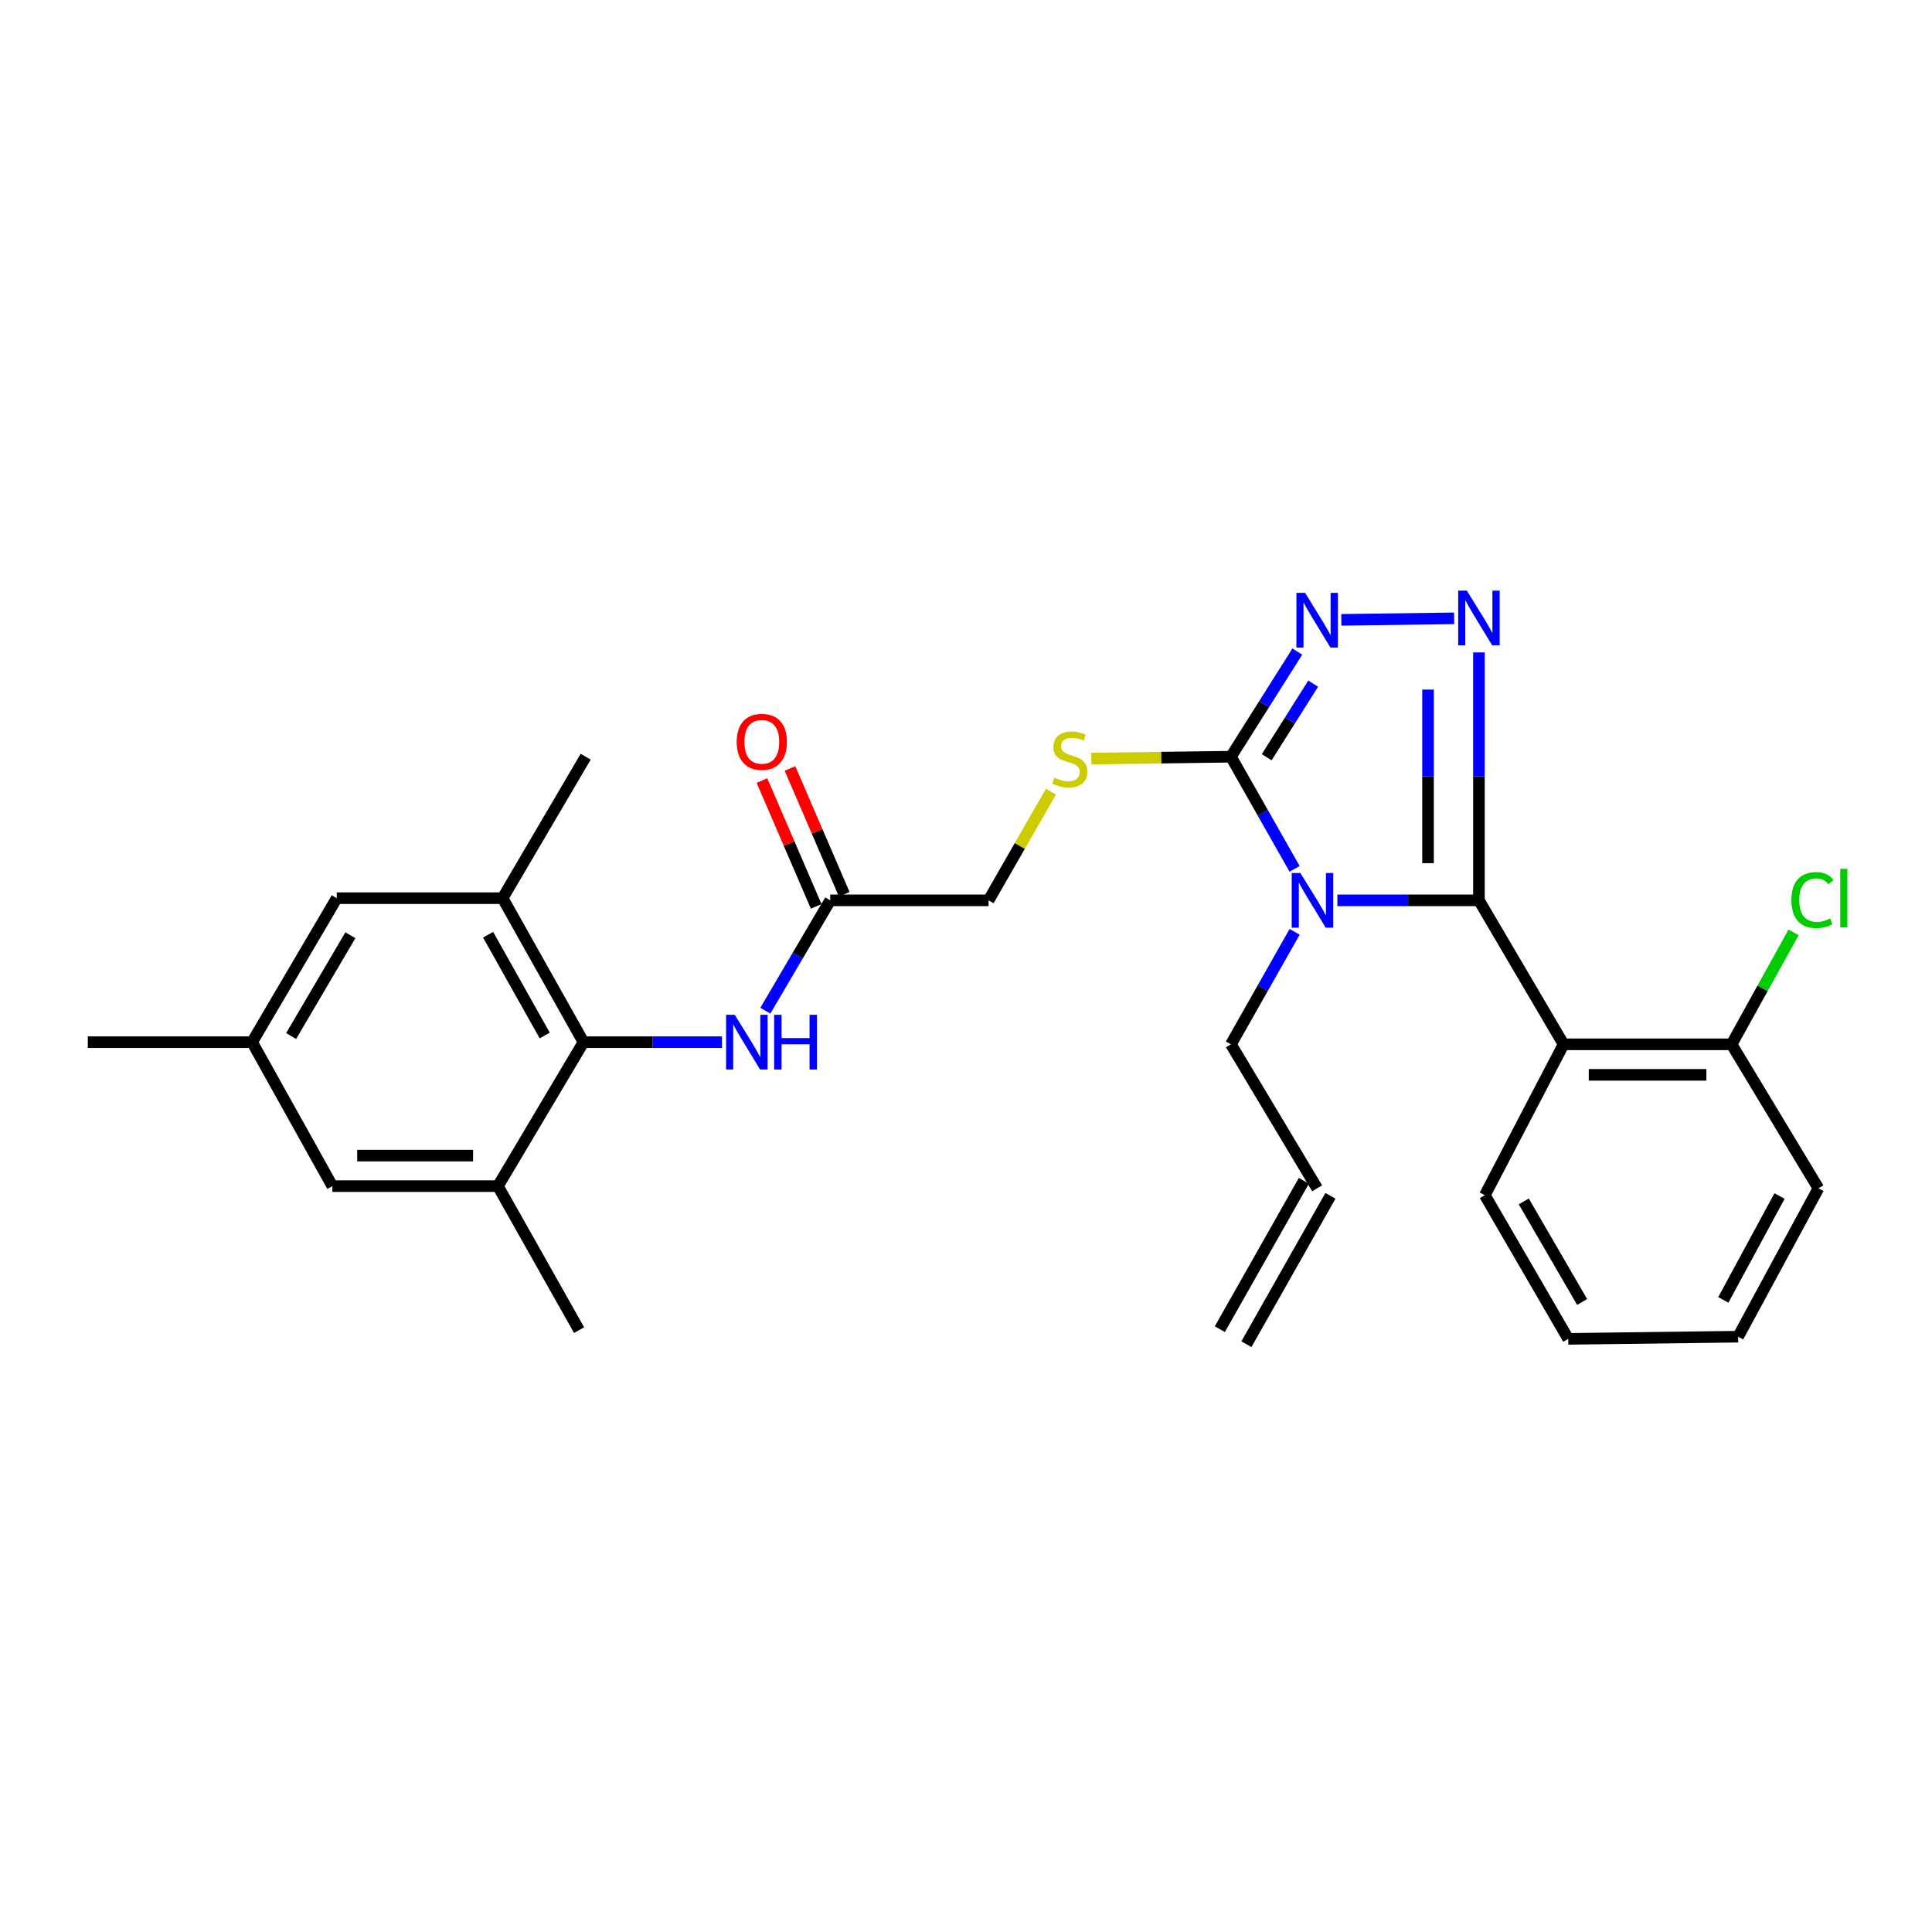 <?xml version='1.0' encoding='iso-8859-1'?>
<svg version='1.1' baseProfile='full'
              xmlns='http://www.w3.org/2000/svg'
                      xmlns:rdkit='http://www.rdkit.org/xml'
                      xmlns:xlink='http://www.w3.org/1999/xlink'
                  xml:space='preserve'
width='1000px' height='1000px' viewBox='0 0 1000 1000'>
<!-- END OF HEADER -->
<rect style='opacity:1.0;fill:#FFFFFF;stroke:none' width='1000' height='1000' x='0' y='0'> </rect>
<path class='bond-0' d='M 765.494,466.017 L 728.858,466.017' style='fill:none;fill-rule:evenodd;stroke:#000000;stroke-width:6px;stroke-linecap:butt;stroke-linejoin:miter;stroke-opacity:1' />
<path class='bond-0' d='M 728.858,466.017 L 692.222,466.017' style='fill:none;fill-rule:evenodd;stroke:#0000FF;stroke-width:6px;stroke-linecap:butt;stroke-linejoin:miter;stroke-opacity:1' />
<path class='bond-1' d='M 765.494,466.017 L 765.494,401.855' style='fill:none;fill-rule:evenodd;stroke:#000000;stroke-width:6px;stroke-linecap:butt;stroke-linejoin:miter;stroke-opacity:1' />
<path class='bond-1' d='M 765.494,401.855 L 765.494,337.692' style='fill:none;fill-rule:evenodd;stroke:#0000FF;stroke-width:6px;stroke-linecap:butt;stroke-linejoin:miter;stroke-opacity:1' />
<path class='bond-1' d='M 739.152,446.768 L 739.152,401.855' style='fill:none;fill-rule:evenodd;stroke:#000000;stroke-width:6px;stroke-linecap:butt;stroke-linejoin:miter;stroke-opacity:1' />
<path class='bond-1' d='M 739.152,401.855 L 739.152,356.941' style='fill:none;fill-rule:evenodd;stroke:#0000FF;stroke-width:6px;stroke-linecap:butt;stroke-linejoin:miter;stroke-opacity:1' />
<path class='bond-4' d='M 765.494,466.017 L 809.301,540.539' style='fill:none;fill-rule:evenodd;stroke:#000000;stroke-width:6px;stroke-linecap:butt;stroke-linejoin:miter;stroke-opacity:1' />
<path class='bond-2' d='M 670.078,449.72 L 653.603,420.695' style='fill:none;fill-rule:evenodd;stroke:#0000FF;stroke-width:6px;stroke-linecap:butt;stroke-linejoin:miter;stroke-opacity:1' />
<path class='bond-2' d='M 653.603,420.695 L 637.128,391.67' style='fill:none;fill-rule:evenodd;stroke:#000000;stroke-width:6px;stroke-linecap:butt;stroke-linejoin:miter;stroke-opacity:1' />
<path class='bond-14' d='M 670.097,482.318 L 653.613,511.429' style='fill:none;fill-rule:evenodd;stroke:#0000FF;stroke-width:6px;stroke-linecap:butt;stroke-linejoin:miter;stroke-opacity:1' />
<path class='bond-14' d='M 653.613,511.429 L 637.128,540.539' style='fill:none;fill-rule:evenodd;stroke:#000000;stroke-width:6px;stroke-linecap:butt;stroke-linejoin:miter;stroke-opacity:1' />
<path class='bond-3' d='M 752.66,320.051 L 694.265,320.835' style='fill:none;fill-rule:evenodd;stroke:#0000FF;stroke-width:6px;stroke-linecap:butt;stroke-linejoin:miter;stroke-opacity:1' />
<path class='bond-9' d='M 637.128,391.67 L 601.002,392.153' style='fill:none;fill-rule:evenodd;stroke:#000000;stroke-width:6px;stroke-linecap:butt;stroke-linejoin:miter;stroke-opacity:1' />
<path class='bond-9' d='M 601.002,392.153 L 564.876,392.636' style='fill:none;fill-rule:evenodd;stroke:#CCCC00;stroke-width:6px;stroke-linecap:butt;stroke-linejoin:miter;stroke-opacity:1' />
<path class='bond-28' d='M 637.128,391.67 L 654.309,364.461' style='fill:none;fill-rule:evenodd;stroke:#000000;stroke-width:6px;stroke-linecap:butt;stroke-linejoin:miter;stroke-opacity:1' />
<path class='bond-28' d='M 654.309,364.461 L 671.491,337.252' style='fill:none;fill-rule:evenodd;stroke:#0000FF;stroke-width:6px;stroke-linecap:butt;stroke-linejoin:miter;stroke-opacity:1' />
<path class='bond-28' d='M 655.646,391.946 L 667.673,372.9' style='fill:none;fill-rule:evenodd;stroke:#000000;stroke-width:6px;stroke-linecap:butt;stroke-linejoin:miter;stroke-opacity:1' />
<path class='bond-28' d='M 667.673,372.9 L 679.7,353.854' style='fill:none;fill-rule:evenodd;stroke:#0000FF;stroke-width:6px;stroke-linecap:butt;stroke-linejoin:miter;stroke-opacity:1' />
<path class='bond-11' d='M 809.301,540.539 L 896.266,540.539' style='fill:none;fill-rule:evenodd;stroke:#000000;stroke-width:6px;stroke-linecap:butt;stroke-linejoin:miter;stroke-opacity:1' />
<path class='bond-11' d='M 822.346,556.344 L 883.221,556.344' style='fill:none;fill-rule:evenodd;stroke:#000000;stroke-width:6px;stroke-linecap:butt;stroke-linejoin:miter;stroke-opacity:1' />
<path class='bond-21' d='M 809.301,540.539 L 768.558,618.626' style='fill:none;fill-rule:evenodd;stroke:#000000;stroke-width:6px;stroke-linecap:butt;stroke-linejoin:miter;stroke-opacity:1' />
<path class='bond-5' d='M 302.011,539.424 L 337.859,539.424' style='fill:none;fill-rule:evenodd;stroke:#000000;stroke-width:6px;stroke-linecap:butt;stroke-linejoin:miter;stroke-opacity:1' />
<path class='bond-5' d='M 337.859,539.424 L 373.707,539.424' style='fill:none;fill-rule:evenodd;stroke:#0000FF;stroke-width:6px;stroke-linecap:butt;stroke-linejoin:miter;stroke-opacity:1' />
<path class='bond-7' d='M 302.011,539.424 L 260.144,464.893' style='fill:none;fill-rule:evenodd;stroke:#000000;stroke-width:6px;stroke-linecap:butt;stroke-linejoin:miter;stroke-opacity:1' />
<path class='bond-7' d='M 281.951,535.985 L 252.644,483.813' style='fill:none;fill-rule:evenodd;stroke:#000000;stroke-width:6px;stroke-linecap:butt;stroke-linejoin:miter;stroke-opacity:1' />
<path class='bond-8' d='M 302.011,539.424 L 257.72,613.937' style='fill:none;fill-rule:evenodd;stroke:#000000;stroke-width:6px;stroke-linecap:butt;stroke-linejoin:miter;stroke-opacity:1' />
<path class='bond-6' d='M 396.137,523.135 L 412.927,494.576' style='fill:none;fill-rule:evenodd;stroke:#0000FF;stroke-width:6px;stroke-linecap:butt;stroke-linejoin:miter;stroke-opacity:1' />
<path class='bond-6' d='M 412.927,494.576 L 429.718,466.017' style='fill:none;fill-rule:evenodd;stroke:#000000;stroke-width:6px;stroke-linecap:butt;stroke-linejoin:miter;stroke-opacity:1' />
<path class='bond-12' d='M 260.144,464.893 L 174.303,464.893' style='fill:none;fill-rule:evenodd;stroke:#000000;stroke-width:6px;stroke-linecap:butt;stroke-linejoin:miter;stroke-opacity:1' />
<path class='bond-22' d='M 260.144,464.893 L 303.143,391.67' style='fill:none;fill-rule:evenodd;stroke:#000000;stroke-width:6px;stroke-linecap:butt;stroke-linejoin:miter;stroke-opacity:1' />
<path class='bond-13' d='M 257.72,613.937 L 172.029,613.937' style='fill:none;fill-rule:evenodd;stroke:#000000;stroke-width:6px;stroke-linecap:butt;stroke-linejoin:miter;stroke-opacity:1' />
<path class='bond-13' d='M 244.867,598.132 L 184.883,598.132' style='fill:none;fill-rule:evenodd;stroke:#000000;stroke-width:6px;stroke-linecap:butt;stroke-linejoin:miter;stroke-opacity:1' />
<path class='bond-23' d='M 257.72,613.937 L 299.736,688.468' style='fill:none;fill-rule:evenodd;stroke:#000000;stroke-width:6px;stroke-linecap:butt;stroke-linejoin:miter;stroke-opacity:1' />
<path class='bond-17' d='M 543.96,409.776 L 527.823,437.897' style='fill:none;fill-rule:evenodd;stroke:#CCCC00;stroke-width:6px;stroke-linecap:butt;stroke-linejoin:miter;stroke-opacity:1' />
<path class='bond-17' d='M 527.823,437.897 L 511.686,466.017' style='fill:none;fill-rule:evenodd;stroke:#000000;stroke-width:6px;stroke-linecap:butt;stroke-linejoin:miter;stroke-opacity:1' />
<path class='bond-10' d='M 429.718,466.017 L 511.686,466.017' style='fill:none;fill-rule:evenodd;stroke:#000000;stroke-width:6px;stroke-linecap:butt;stroke-linejoin:miter;stroke-opacity:1' />
<path class='bond-16' d='M 436.975,462.888 L 422.936,430.327' style='fill:none;fill-rule:evenodd;stroke:#000000;stroke-width:6px;stroke-linecap:butt;stroke-linejoin:miter;stroke-opacity:1' />
<path class='bond-16' d='M 422.936,430.327 L 408.898,397.766' style='fill:none;fill-rule:evenodd;stroke:#FF0000;stroke-width:6px;stroke-linecap:butt;stroke-linejoin:miter;stroke-opacity:1' />
<path class='bond-16' d='M 422.461,469.146 L 408.423,436.585' style='fill:none;fill-rule:evenodd;stroke:#000000;stroke-width:6px;stroke-linecap:butt;stroke-linejoin:miter;stroke-opacity:1' />
<path class='bond-16' d='M 408.423,436.585 L 394.384,404.024' style='fill:none;fill-rule:evenodd;stroke:#FF0000;stroke-width:6px;stroke-linecap:butt;stroke-linejoin:miter;stroke-opacity:1' />
<path class='bond-20' d='M 896.266,540.539 L 912.307,511.567' style='fill:none;fill-rule:evenodd;stroke:#000000;stroke-width:6px;stroke-linecap:butt;stroke-linejoin:miter;stroke-opacity:1' />
<path class='bond-20' d='M 912.307,511.567 L 928.349,482.595' style='fill:none;fill-rule:evenodd;stroke:#00CC00;stroke-width:6px;stroke-linecap:butt;stroke-linejoin:miter;stroke-opacity:1' />
<path class='bond-24' d='M 896.266,540.539 L 941.214,615.07' style='fill:none;fill-rule:evenodd;stroke:#000000;stroke-width:6px;stroke-linecap:butt;stroke-linejoin:miter;stroke-opacity:1' />
<path class='bond-30' d='M 174.303,464.893 L 130.487,539.424' style='fill:none;fill-rule:evenodd;stroke:#000000;stroke-width:6px;stroke-linecap:butt;stroke-linejoin:miter;stroke-opacity:1' />
<path class='bond-30' d='M 181.356,484.083 L 150.685,536.254' style='fill:none;fill-rule:evenodd;stroke:#000000;stroke-width:6px;stroke-linecap:butt;stroke-linejoin:miter;stroke-opacity:1' />
<path class='bond-15' d='M 172.029,613.937 L 130.487,539.424' style='fill:none;fill-rule:evenodd;stroke:#000000;stroke-width:6px;stroke-linecap:butt;stroke-linejoin:miter;stroke-opacity:1' />
<path class='bond-18' d='M 637.128,540.539 L 681.752,615.07' style='fill:none;fill-rule:evenodd;stroke:#000000;stroke-width:6px;stroke-linecap:butt;stroke-linejoin:miter;stroke-opacity:1' />
<path class='bond-25' d='M 130.487,539.424 L 45.455,539.424' style='fill:none;fill-rule:evenodd;stroke:#000000;stroke-width:6px;stroke-linecap:butt;stroke-linejoin:miter;stroke-opacity:1' />
<path class='bond-19' d='M 674.875,611.176 L 631.384,687.972' style='fill:none;fill-rule:evenodd;stroke:#000000;stroke-width:6px;stroke-linecap:butt;stroke-linejoin:miter;stroke-opacity:1' />
<path class='bond-19' d='M 688.628,618.964 L 645.137,695.761' style='fill:none;fill-rule:evenodd;stroke:#000000;stroke-width:6px;stroke-linecap:butt;stroke-linejoin:miter;stroke-opacity:1' />
<path class='bond-26' d='M 768.558,618.626 L 811.716,692.991' style='fill:none;fill-rule:evenodd;stroke:#000000;stroke-width:6px;stroke-linecap:butt;stroke-linejoin:miter;stroke-opacity:1' />
<path class='bond-26' d='M 788.702,621.848 L 818.912,673.902' style='fill:none;fill-rule:evenodd;stroke:#000000;stroke-width:6px;stroke-linecap:butt;stroke-linejoin:miter;stroke-opacity:1' />
<path class='bond-29' d='M 941.214,615.07 L 899.655,691.867' style='fill:none;fill-rule:evenodd;stroke:#000000;stroke-width:6px;stroke-linecap:butt;stroke-linejoin:miter;stroke-opacity:1' />
<path class='bond-29' d='M 921.08,619.067 L 891.988,672.825' style='fill:none;fill-rule:evenodd;stroke:#000000;stroke-width:6px;stroke-linecap:butt;stroke-linejoin:miter;stroke-opacity:1' />
<path class='bond-27' d='M 811.716,692.991 L 899.655,691.867' style='fill:none;fill-rule:evenodd;stroke:#000000;stroke-width:6px;stroke-linecap:butt;stroke-linejoin:miter;stroke-opacity:1' />
<path  class='atom-1' d='M 673.068 451.857
L 682.348 466.857
Q 683.268 468.337, 684.748 471.017
Q 686.228 473.697, 686.308 473.857
L 686.308 451.857
L 690.068 451.857
L 690.068 480.177
L 686.188 480.177
L 676.228 463.777
Q 675.068 461.857, 673.828 459.657
Q 672.628 457.457, 672.268 456.777
L 672.268 480.177
L 668.588 480.177
L 668.588 451.857
L 673.068 451.857
' fill='#0000FF'/>
<path  class='atom-2' d='M 759.234 305.719
L 768.514 320.719
Q 769.434 322.199, 770.914 324.879
Q 772.394 327.559, 772.474 327.719
L 772.474 305.719
L 776.234 305.719
L 776.234 334.039
L 772.354 334.039
L 762.394 317.639
Q 761.234 315.719, 759.994 313.519
Q 758.794 311.319, 758.434 310.639
L 758.434 334.039
L 754.754 334.039
L 754.754 305.719
L 759.234 305.719
' fill='#0000FF'/>
<path  class='atom-4' d='M 675.492 306.843
L 684.772 321.843
Q 685.692 323.323, 687.172 326.003
Q 688.652 328.683, 688.732 328.843
L 688.732 306.843
L 692.492 306.843
L 692.492 335.163
L 688.612 335.163
L 678.652 318.763
Q 677.492 316.843, 676.252 314.643
Q 675.052 312.443, 674.692 311.763
L 674.692 335.163
L 671.012 335.163
L 671.012 306.843
L 675.492 306.843
' fill='#0000FF'/>
<path  class='atom-7' d='M 380.3 525.264
L 389.58 540.264
Q 390.5 541.744, 391.98 544.424
Q 393.46 547.104, 393.54 547.264
L 393.54 525.264
L 397.3 525.264
L 397.3 553.584
L 393.42 553.584
L 383.46 537.184
Q 382.3 535.264, 381.06 533.064
Q 379.86 530.864, 379.5 530.184
L 379.5 553.584
L 375.82 553.584
L 375.82 525.264
L 380.3 525.264
' fill='#0000FF'/>
<path  class='atom-7' d='M 400.7 525.264
L 404.54 525.264
L 404.54 537.304
L 419.02 537.304
L 419.02 525.264
L 422.86 525.264
L 422.86 553.584
L 419.02 553.584
L 419.02 540.504
L 404.54 540.504
L 404.54 553.584
L 400.7 553.584
L 400.7 525.264
' fill='#0000FF'/>
<path  class='atom-10' d='M 545.711 402.505
Q 546.031 402.625, 547.351 403.185
Q 548.671 403.745, 550.111 404.105
Q 551.591 404.425, 553.031 404.425
Q 555.711 404.425, 557.271 403.145
Q 558.831 401.825, 558.831 399.545
Q 558.831 397.985, 558.031 397.025
Q 557.271 396.065, 556.071 395.545
Q 554.871 395.025, 552.871 394.425
Q 550.351 393.665, 548.831 392.945
Q 547.351 392.225, 546.271 390.705
Q 545.231 389.185, 545.231 386.625
Q 545.231 383.065, 547.631 380.865
Q 550.071 378.665, 554.871 378.665
Q 558.151 378.665, 561.871 380.225
L 560.951 383.305
Q 557.551 381.905, 554.991 381.905
Q 552.231 381.905, 550.711 383.065
Q 549.191 384.185, 549.231 386.145
Q 549.231 387.665, 549.991 388.585
Q 550.791 389.505, 551.911 390.025
Q 553.071 390.545, 554.991 391.145
Q 557.551 391.945, 559.071 392.745
Q 560.591 393.545, 561.671 395.185
Q 562.791 396.785, 562.791 399.545
Q 562.791 403.465, 560.151 405.585
Q 557.551 407.665, 553.191 407.665
Q 550.671 407.665, 548.751 407.105
Q 546.871 406.585, 544.631 405.665
L 545.711 402.505
' fill='#CCCC00'/>
<path  class='atom-17' d='M 381.314 383.979
Q 381.314 377.179, 384.674 373.379
Q 388.034 369.579, 394.314 369.579
Q 400.594 369.579, 403.954 373.379
Q 407.314 377.179, 407.314 383.979
Q 407.314 390.859, 403.914 394.779
Q 400.514 398.659, 394.314 398.659
Q 388.074 398.659, 384.674 394.779
Q 381.314 390.899, 381.314 383.979
M 394.314 395.459
Q 398.634 395.459, 400.954 392.579
Q 403.314 389.659, 403.314 383.979
Q 403.314 378.419, 400.954 375.619
Q 398.634 372.779, 394.314 372.779
Q 389.994 372.779, 387.634 375.579
Q 385.314 378.379, 385.314 383.979
Q 385.314 389.699, 387.634 392.579
Q 389.994 395.459, 394.314 395.459
' fill='#FF0000'/>
<path  class='atom-21' d='M 927.23 465.873
Q 927.23 458.833, 930.51 455.153
Q 933.83 451.433, 940.11 451.433
Q 945.95 451.433, 949.07 455.553
L 946.43 457.713
Q 944.15 454.713, 940.11 454.713
Q 935.83 454.713, 933.55 457.593
Q 931.31 460.433, 931.31 465.873
Q 931.31 471.473, 933.63 474.353
Q 935.99 477.233, 940.55 477.233
Q 943.67 477.233, 947.31 475.353
L 948.43 478.353
Q 946.95 479.313, 944.71 479.873
Q 942.47 480.433, 939.99 480.433
Q 933.83 480.433, 930.51 476.673
Q 927.23 472.913, 927.23 465.873
' fill='#00CC00'/>
<path  class='atom-21' d='M 952.51 449.713
L 956.19 449.713
L 956.19 480.073
L 952.51 480.073
L 952.51 449.713
' fill='#00CC00'/>
</svg>

